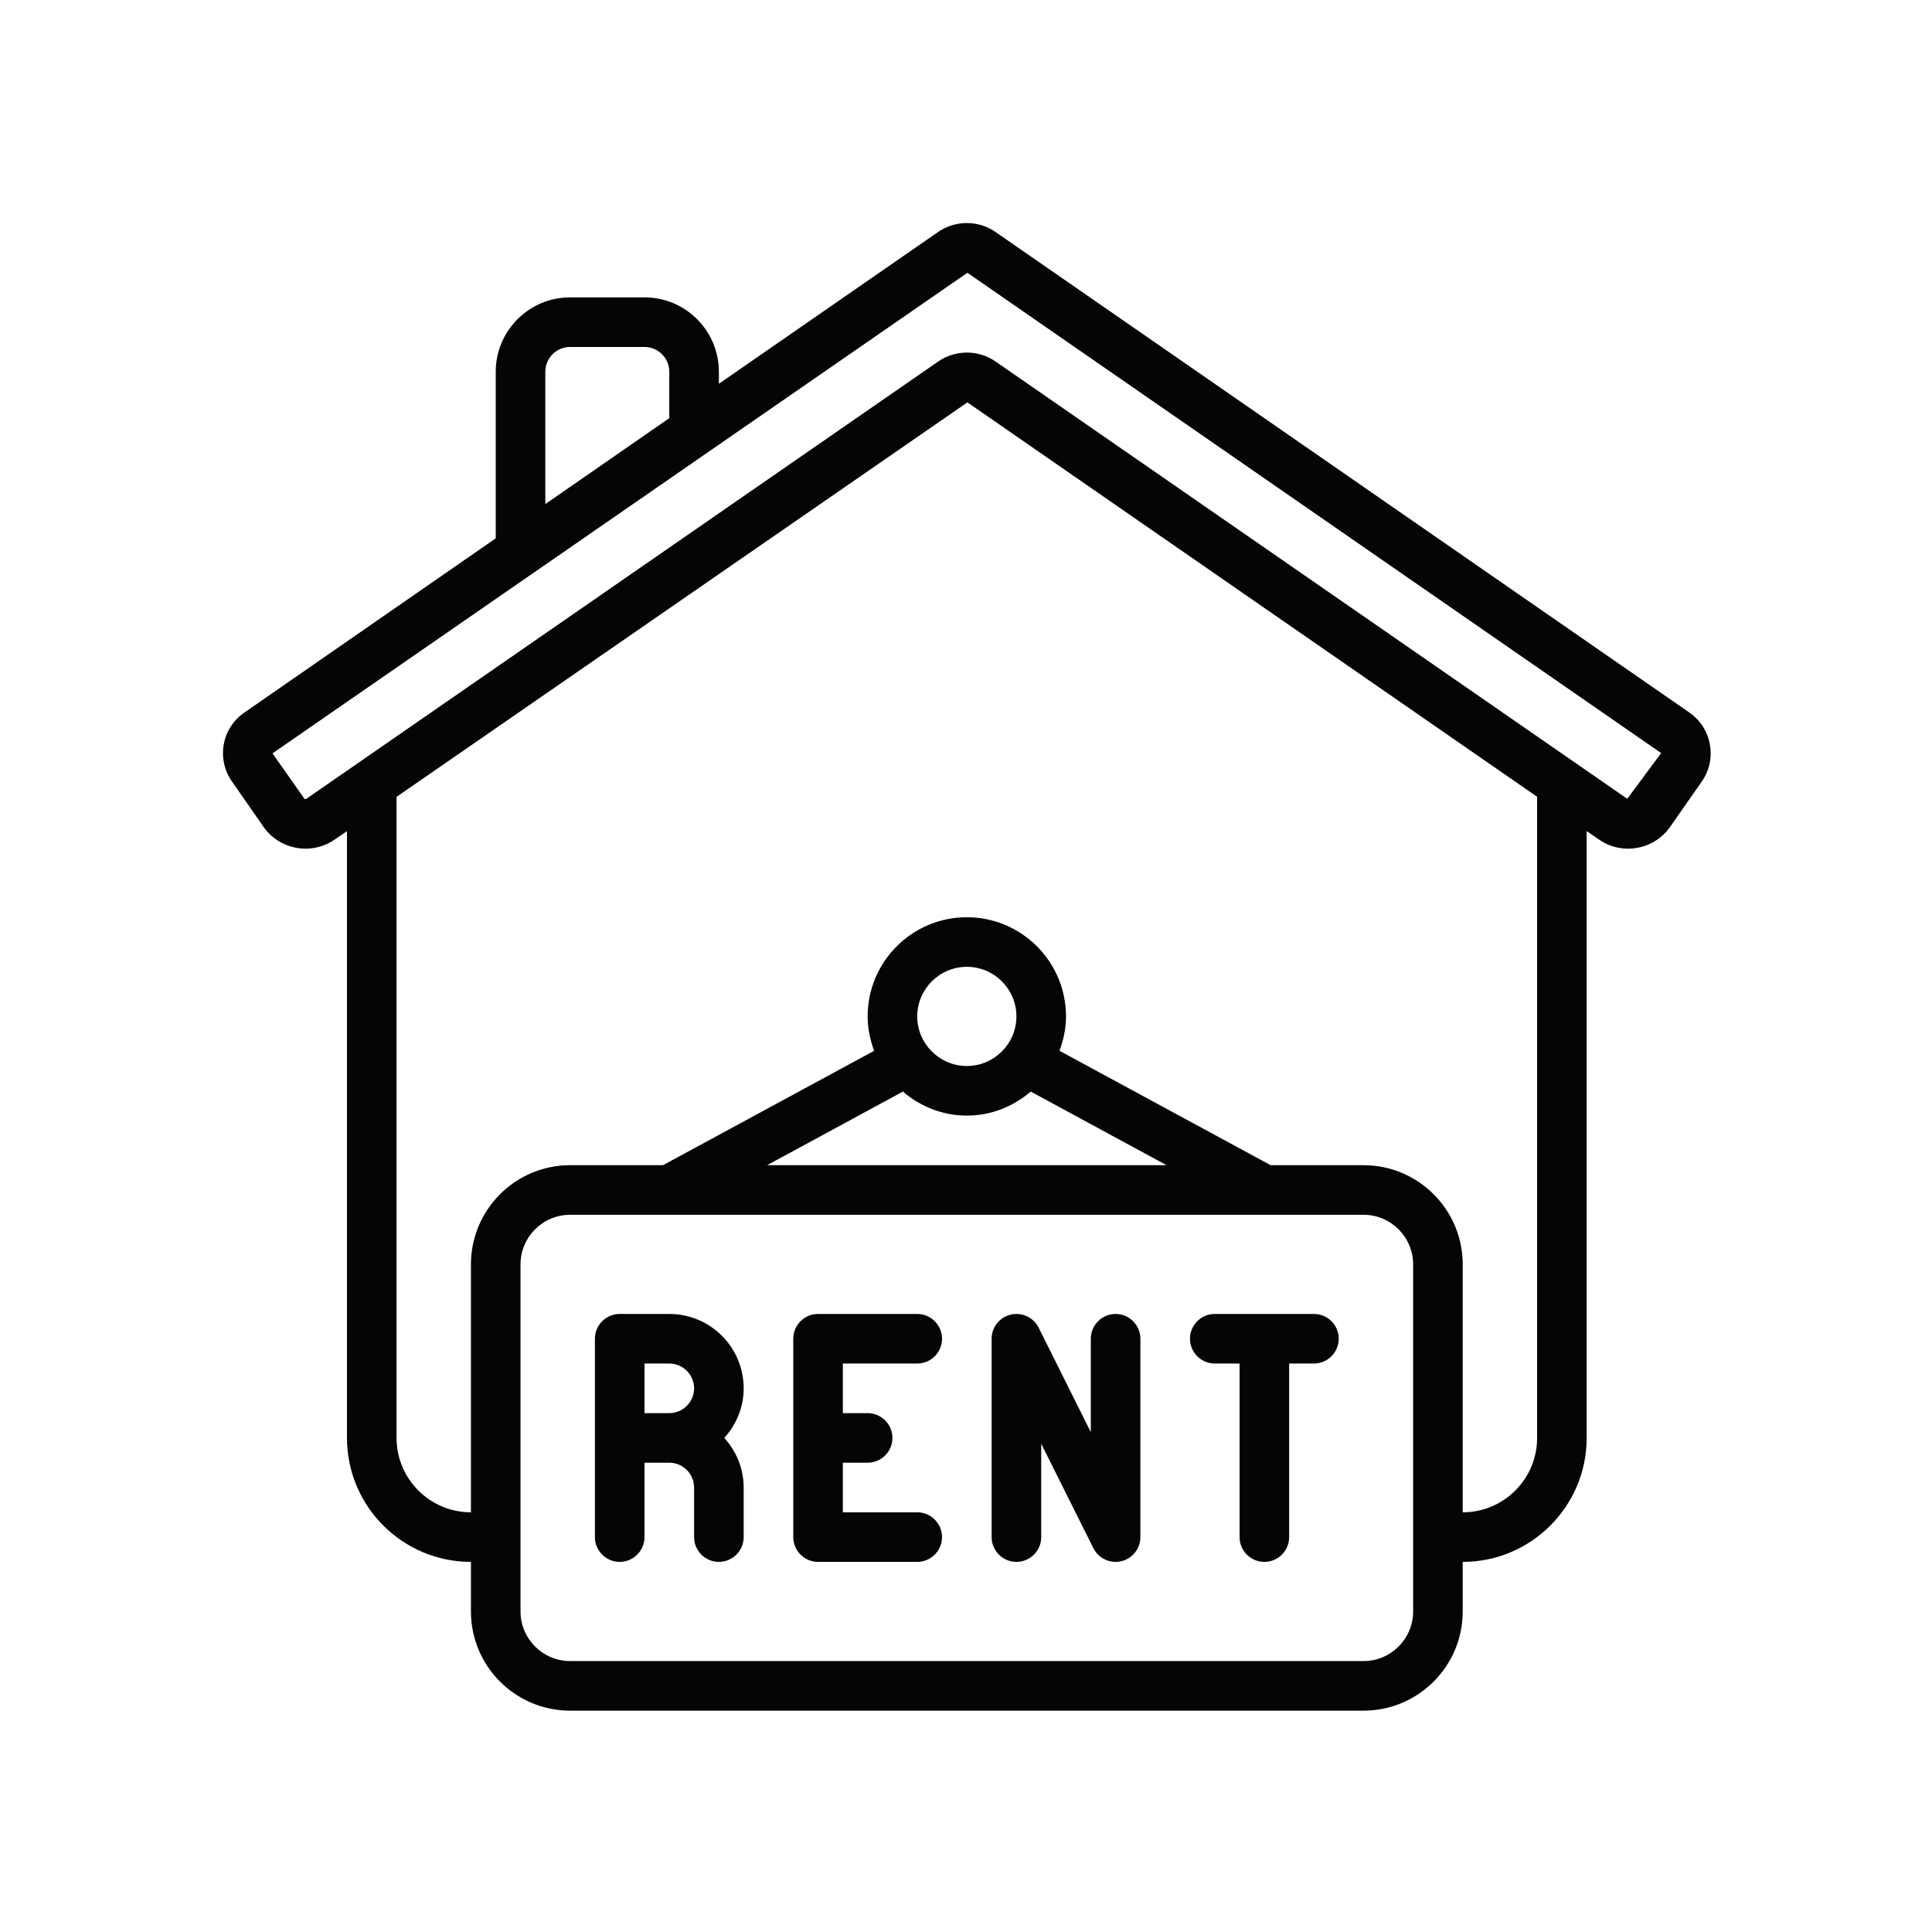 <svg xmlns="http://www.w3.org/2000/svg" xmlns:xlink="http://www.w3.org/1999/xlink" width="1080" zoomAndPan="magnify" viewBox="0 0 810 810" height="1080" preserveAspectRatio="xMidYMid meet" version="1.0"><defs><clipPath id="1f189ea950"><path d="M 93 93 L 717.203 93 L 717.203 717.203 L 93 717.203 Z M 93 93 " clip-rule="nonzero"/></clipPath></defs><g clip-path="url(#1f189ea950)"><path fill="#040606" d="M 682.238 334.895 L 417.445 151.598 C 410.219 146.562 400.473 146.562 393.285 151.598 L 128.453 334.895 C 128.168 335.137 127.723 335.059 127.52 334.734 L 114.242 315.852 L 405.59 114.363 L 696.453 315.73 Z M 644.438 602.855 C 644.438 620.07 630.469 634.039 613.25 634.039 L 613.25 530.09 C 613.25 507.145 594.613 488.508 571.668 488.508 L 532.727 488.508 L 444.207 440.551 C 445.871 436.043 446.926 431.211 446.926 426.137 C 446.926 403.195 428.289 384.555 405.348 384.555 C 382.402 384.555 363.766 403.195 363.766 426.137 C 363.766 431.211 364.82 436.043 366.488 440.551 L 277.965 488.508 L 239.023 488.508 C 216.082 488.508 197.441 507.145 197.441 530.09 L 197.441 634.039 C 180.227 634.039 166.258 620.07 166.258 602.855 L 166.258 334.082 L 405.59 168.695 L 644.438 334.043 Z M 378.547 457.648 C 385.816 463.859 395.074 467.719 405.348 467.719 C 415.621 467.719 424.879 463.859 432.148 457.648 L 489.078 488.508 L 321.617 488.508 Z M 405.348 446.926 C 393.895 446.926 384.555 437.586 384.555 426.137 C 384.555 414.688 393.895 405.348 405.348 405.348 C 416.797 405.348 426.137 414.688 426.137 426.137 C 426.137 437.586 416.797 446.926 405.348 446.926 Z M 592.461 675.621 C 592.461 687.07 583.121 696.41 571.668 696.41 L 239.023 696.41 C 227.574 696.41 218.234 687.07 218.234 675.621 L 218.234 530.09 C 218.234 518.637 227.574 509.297 239.023 509.297 L 571.668 509.297 C 583.121 509.297 592.461 518.637 592.461 530.09 Z M 228.629 155.863 C 228.629 150.137 233.297 145.469 239.023 145.469 L 270.211 145.469 C 275.934 145.469 280.605 150.137 280.605 155.863 L 280.605 175.312 L 228.629 211.332 Z M 708.309 298.754 L 417.445 97.309 C 410.219 92.234 400.473 92.273 393.285 97.27 L 301.395 160.898 L 301.395 155.863 C 301.395 138.645 287.426 124.676 270.211 124.676 L 239.023 124.676 C 221.809 124.676 207.84 138.645 207.84 155.863 L 207.84 225.703 L 102.426 298.754 C 97.836 301.922 94.789 306.672 93.816 312.113 C 92.84 317.555 94.059 323.078 97.227 327.625 L 110.465 346.629 C 117.207 356.293 130.605 358.73 140.309 351.988 L 145.469 348.457 L 145.469 602.855 C 145.469 631.523 168.773 654.832 197.441 654.832 L 197.441 675.621 C 197.441 698.562 216.082 717.203 239.023 717.203 L 571.668 717.203 C 594.613 717.203 613.25 698.562 613.25 675.621 L 613.25 654.832 C 641.918 654.832 665.227 631.523 665.227 602.855 L 665.227 348.418 L 670.383 351.988 C 674.078 354.59 678.383 355.809 682.566 355.809 C 689.387 355.809 696.086 352.598 700.227 346.629 L 713.508 327.625 C 716.676 323.078 717.852 317.555 716.875 312.113 C 715.902 306.672 712.855 301.922 708.309 298.754 " fill-opacity="1" fill-rule="nonzero"/></g><path fill="#040606" d="M 270.211 592.461 L 270.211 571.668 L 280.605 571.668 C 286.328 571.668 291 576.34 291 582.066 C 291 587.789 286.328 592.461 280.605 592.461 Z M 280.605 550.879 L 259.812 550.879 C 254.09 550.879 249.418 555.547 249.418 561.273 L 249.418 644.438 C 249.418 650.16 254.09 654.832 259.812 654.832 C 265.539 654.832 270.211 650.16 270.211 644.438 L 270.211 613.25 L 280.605 613.25 C 286.328 613.25 291 617.918 291 623.645 L 291 644.438 C 291 650.16 295.668 654.832 301.395 654.832 C 307.121 654.832 311.789 650.16 311.789 644.438 L 311.789 623.645 C 311.789 615.645 308.664 608.379 303.668 602.855 C 308.664 597.332 311.789 590.105 311.789 582.066 C 311.789 564.848 297.82 550.879 280.605 550.879 " fill-opacity="1" fill-rule="nonzero"/><path fill="#040606" d="M 550.879 550.879 L 509.297 550.879 C 503.574 550.879 498.902 555.547 498.902 561.273 C 498.902 567 503.574 571.668 509.297 571.668 L 519.695 571.668 L 519.695 644.438 C 519.695 650.16 524.363 654.832 530.09 654.832 C 535.812 654.832 540.484 650.16 540.484 644.438 L 540.484 571.668 L 550.879 571.668 C 556.605 571.668 561.273 567 561.273 561.273 C 561.273 555.547 556.605 550.879 550.879 550.879 " fill-opacity="1" fill-rule="nonzero"/><path fill="#040606" d="M 384.555 571.668 C 390.281 571.668 394.953 567 394.953 561.273 C 394.953 555.547 390.281 550.879 384.555 550.879 L 342.977 550.879 C 337.25 550.879 332.582 555.547 332.582 561.273 L 332.582 644.438 C 332.582 650.16 337.25 654.832 342.977 654.832 L 384.555 654.832 C 390.281 654.832 394.953 650.16 394.953 644.438 C 394.953 638.711 390.281 634.039 384.555 634.039 L 353.371 634.039 L 353.371 613.25 L 363.766 613.25 C 369.492 613.25 374.16 608.582 374.16 602.855 C 374.16 597.129 369.492 592.461 363.766 592.461 L 353.371 592.461 L 353.371 571.668 L 384.555 571.668 " fill-opacity="1" fill-rule="nonzero"/><path fill="#040606" d="M 467.719 550.879 C 461.992 550.879 457.324 555.547 457.324 561.273 L 457.324 600.418 L 435.438 556.605 C 433.285 552.301 428.41 550.066 423.742 551.164 C 419.07 552.258 415.742 556.441 415.742 561.273 L 415.742 644.438 C 415.742 650.16 420.41 654.832 426.137 654.832 C 431.863 654.832 436.531 650.16 436.531 644.438 L 436.531 605.293 L 458.418 649.105 C 460.207 652.68 463.859 654.832 467.719 654.832 C 468.531 654.832 469.301 654.75 470.113 654.547 C 474.781 653.449 478.113 649.27 478.113 644.438 L 478.113 561.273 C 478.113 555.547 473.441 550.879 467.719 550.879 " fill-opacity="1" fill-rule="nonzero"/></svg>